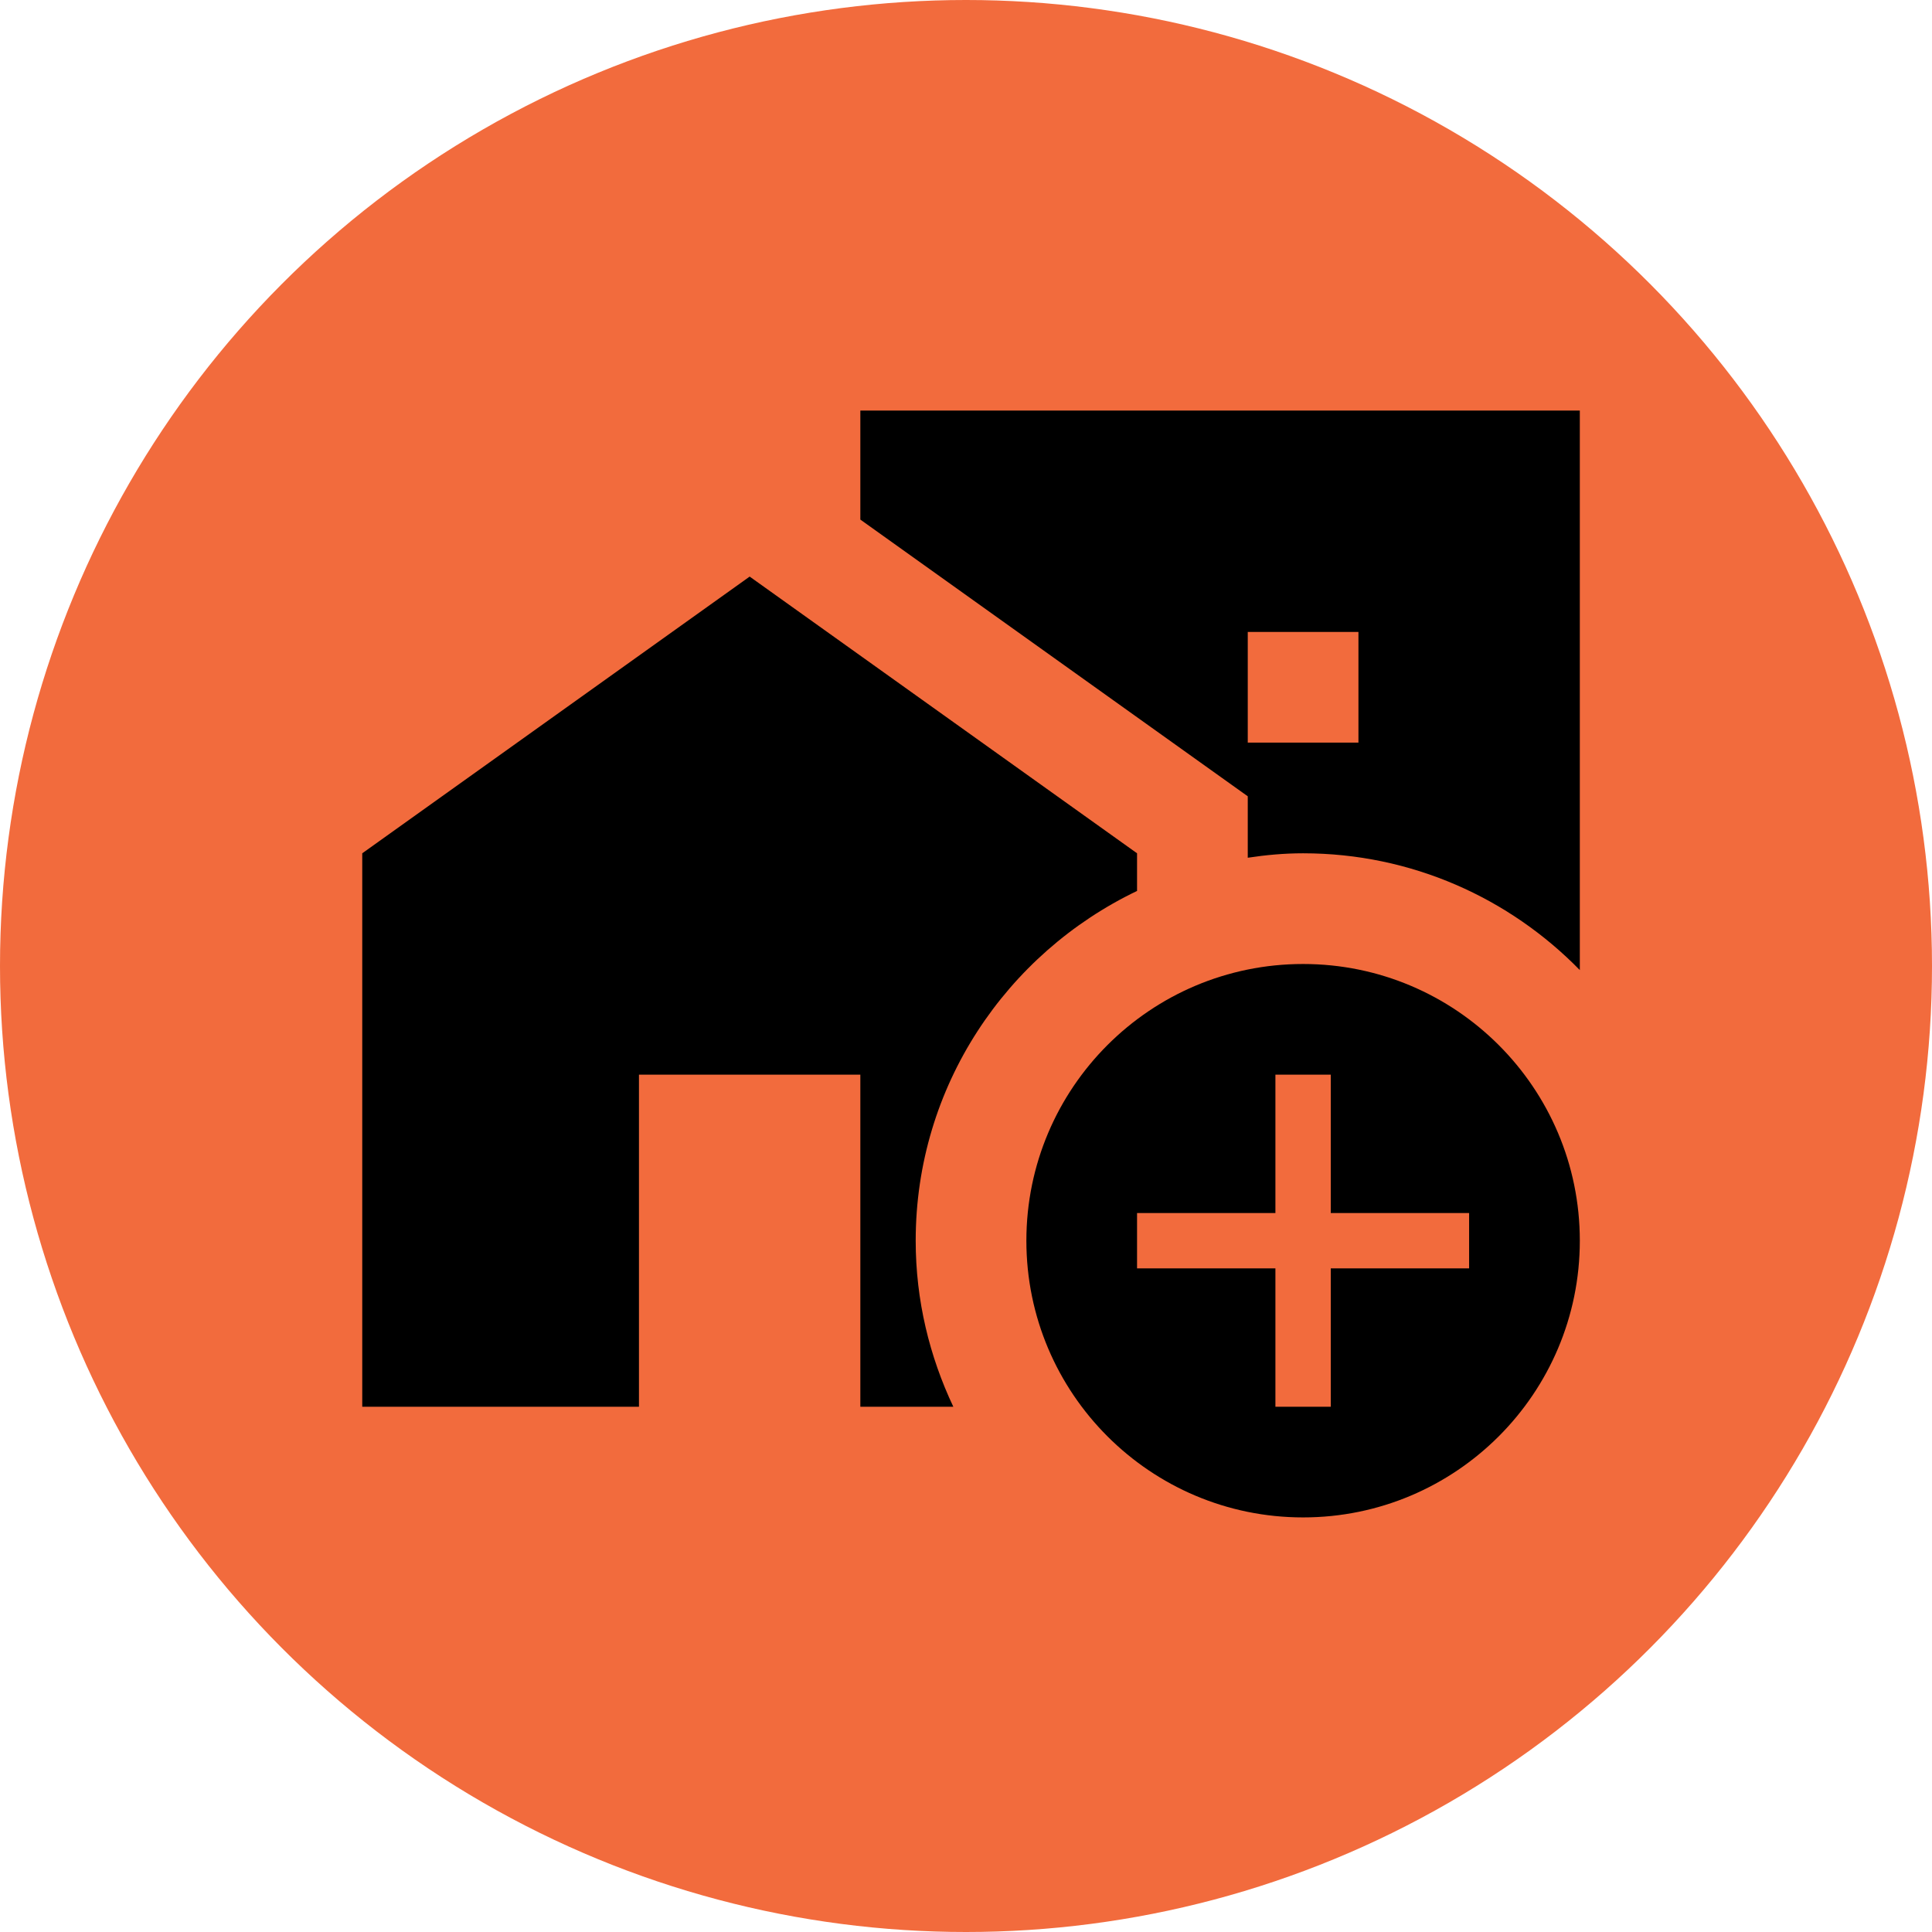 <svg width="80" height="80" viewBox="0 0 80 80" fill="none" xmlns="http://www.w3.org/2000/svg">
<circle cx="40" cy="40" r="40" fill="#F26B3D"/>
<path d="M47.083 36.892V35.333L31.042 23.875L15 35.333V58.25H26.458V44.5H35.625V58.25H39.475C38.49 56.165 37.917 53.85 37.917 51.375C37.917 44.981 41.675 39.481 47.083 36.892ZM65.417 40.169V17H35.625V21.515L51.667 32.973V35.517C52.423 35.402 53.179 35.333 53.958 35.333C58.45 35.333 62.506 37.19 65.417 40.169ZM51.667 26.167H56.25V30.75H51.667V26.167Z" fill="black"/>
<path d="M65.417 51.375C65.417 45.05 60.283 39.917 53.958 39.917C47.633 39.917 42.5 45.05 42.5 51.375C42.5 57.7 47.633 62.833 53.958 62.833C60.283 62.833 65.417 57.7 65.417 51.375ZM52.812 58.25V52.521H47.083V50.229H52.812V44.5H55.104V50.229H60.833V52.521H55.104V58.25H52.812Z" fill="black"/>
</svg>

